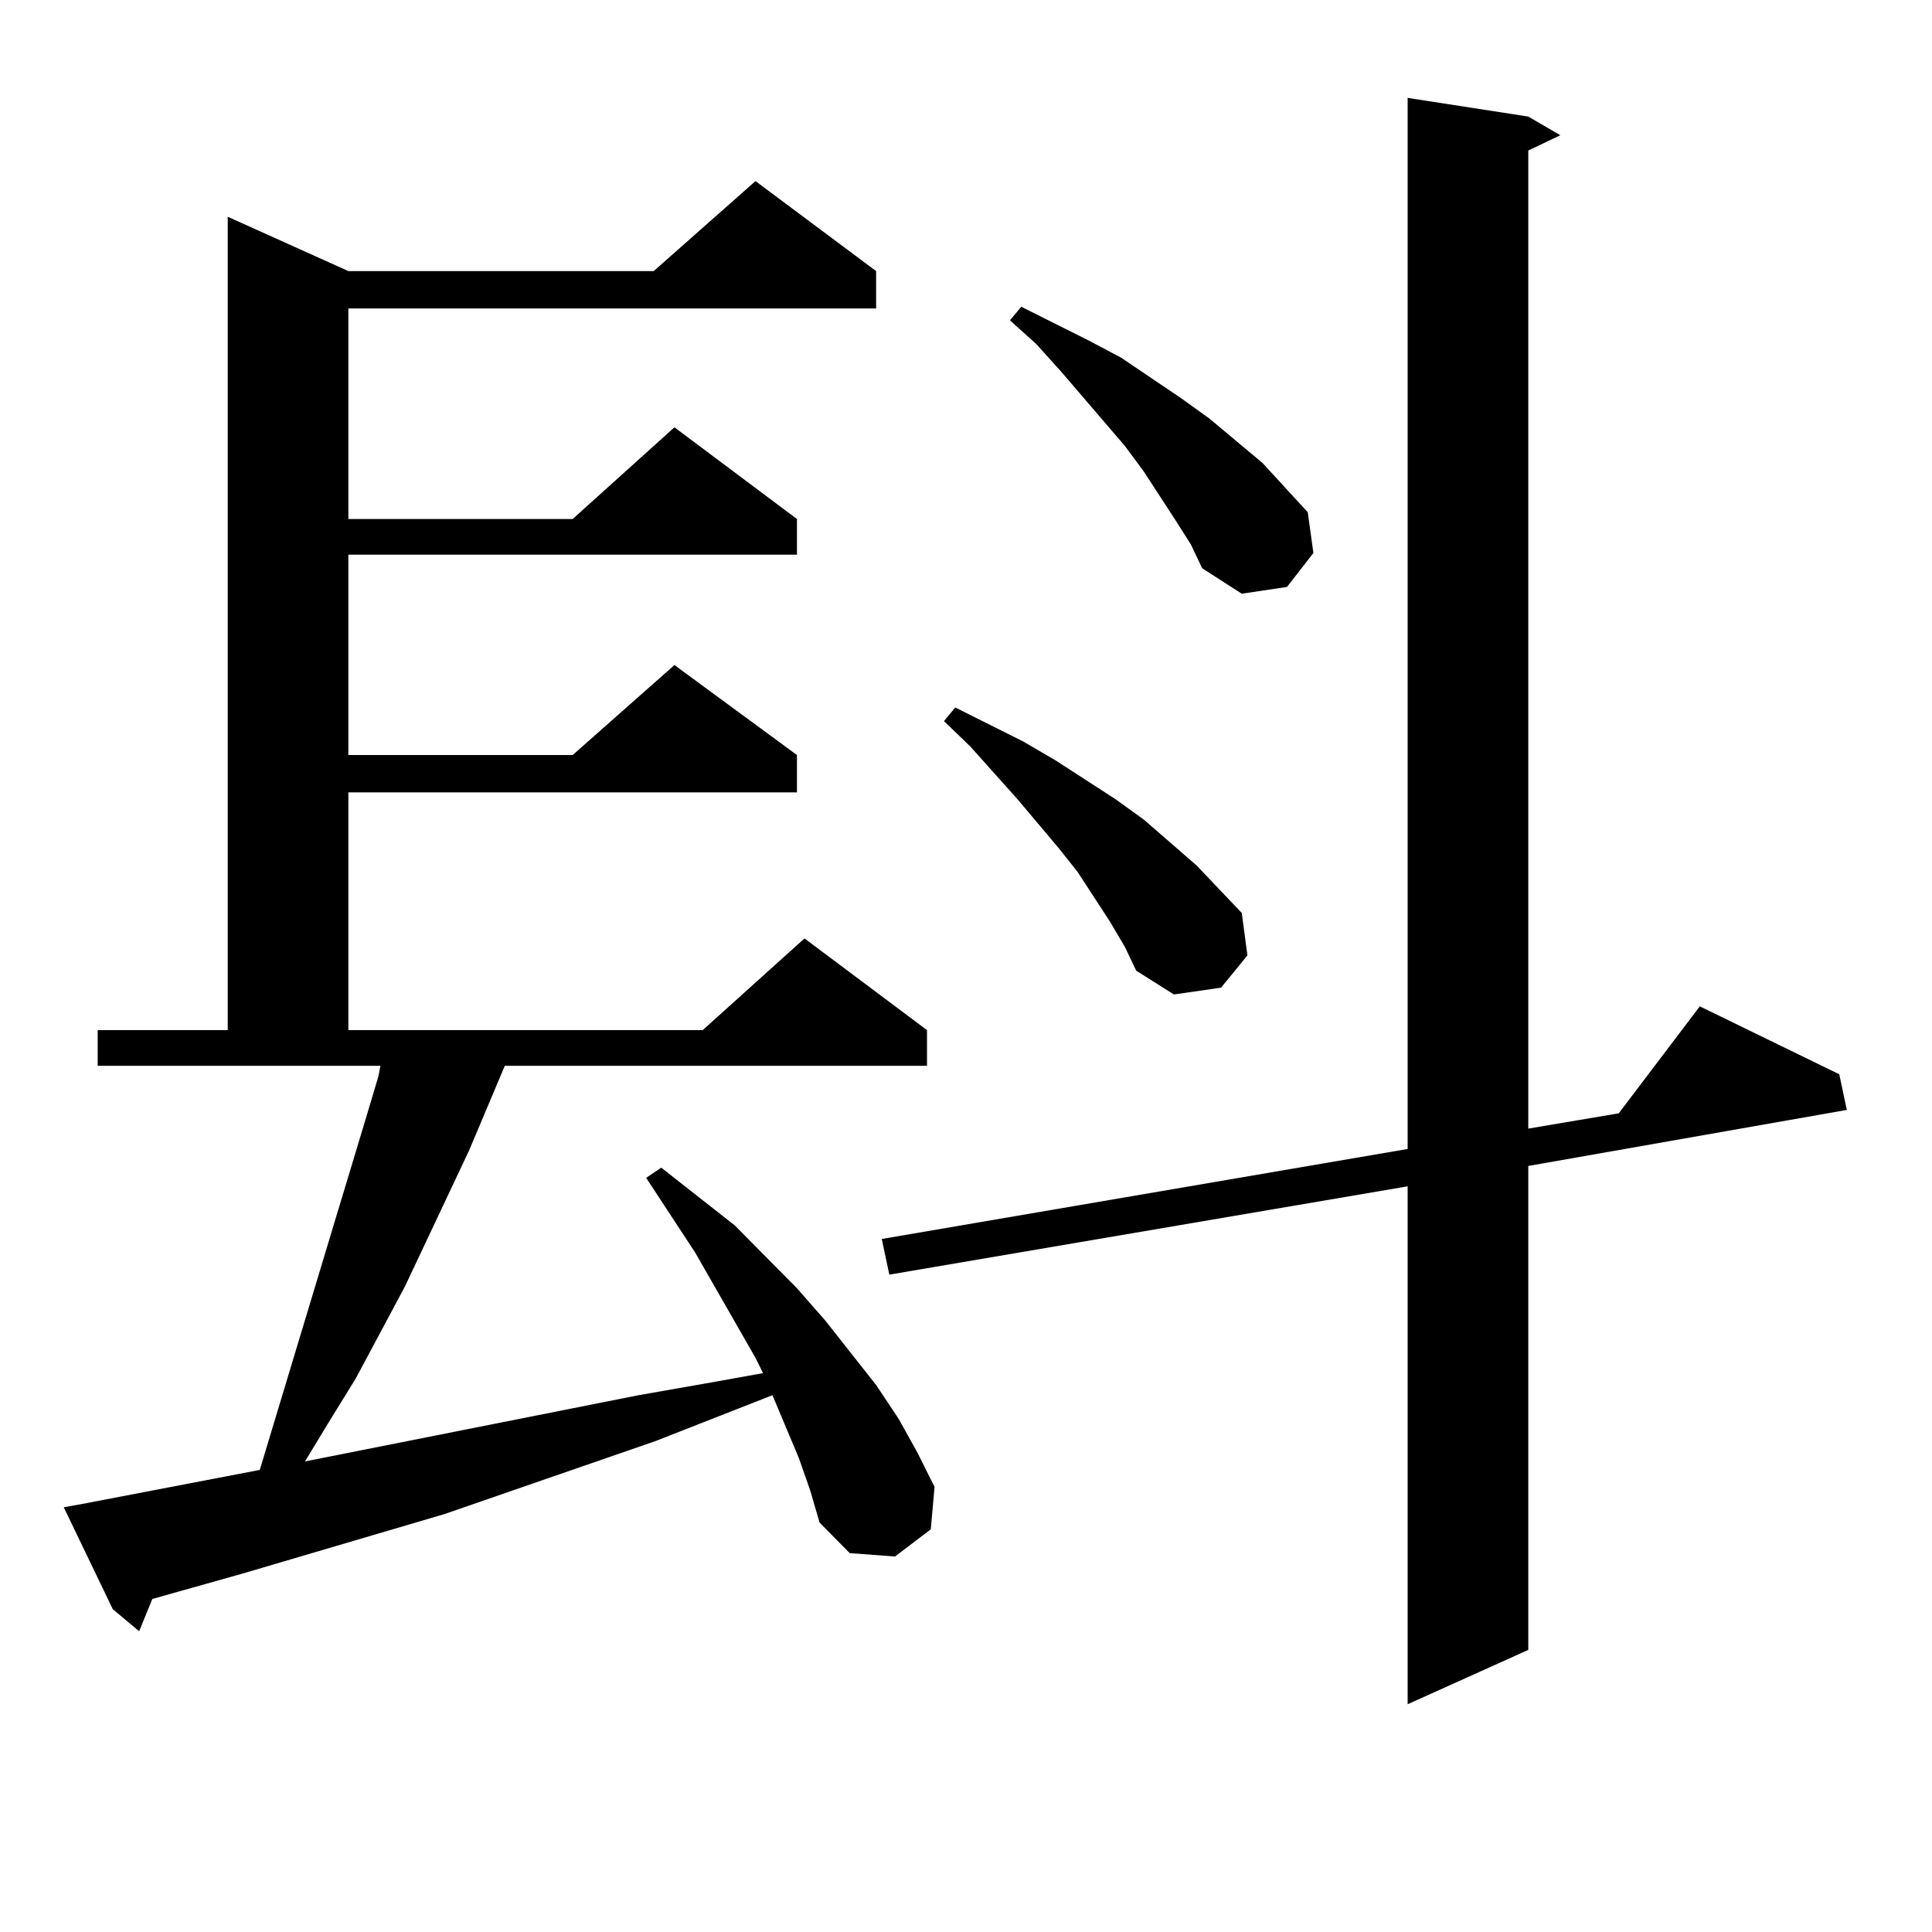 <?xml version="1.0" encoding="utf-8"?>
<!-- Generator: Adobe Illustrator 16.0.0, SVG Export Plug-In . SVG Version: 6.00 Build 0)  -->
<!DOCTYPE svg PUBLIC "-//W3C//DTD SVG 1.1//EN" "http://www.w3.org/Graphics/SVG/1.1/DTD/svg11.dtd">
<svg version="1.1" id="图层_1" xmlns="http://www.w3.org/2000/svg" xmlns:xlink="http://www.w3.org/1999/xlink" x="0px" y="0px"
	 width="1000px" height="1000px" viewBox="0 0 1000 1000" enable-background="new 0 0 1000 1000" xml:space="preserve">
<path d="M413.478,754.672l-13.658-32.52l-60.486,23.73l-109.266,37.793L125.68,814.437l-46.828,13.184l-6.829,16.699l-13.658-11.426
	L32.999,780.16l9.756-1.758l91.705-17.578l54.633-181.055l6.829-22.852l0.976-5.273H50.56v-18.457h67.315V112.191l62.438,28.125
	h158.045l52.682-46.582l62.438,46.582v19.336H180.313v108.984h116.095l52.682-47.461l63.413,47.461v18.457H180.313v103.711h116.095
	l52.682-46.582l63.413,46.582v19.336H180.313v123.047h183.41l52.682-47.461l63.413,47.461v18.457H261.286L242.75,595.59
	l-33.17,70.313l-25.365,47.461l-14.634,23.73l-11.707,19.336l172.679-34.277l39.999-7.031l24.39-4.395l-3.902-7.91l-31.219-54.492
	l-25.365-38.672l7.805-5.273l38.048,29.883l32.194,32.52l14.634,16.699l26.341,33.398l11.707,17.578l9.756,17.578l8.78,17.578
	l-1.951,21.973l-18.536,14.063l-23.414-1.758l-15.609-15.82l-4.878-16.699L413.478,754.672z M791.029,60.336l16.585,9.668
	l-16.585,7.91v506.25l46.828-7.91l41.95-55.371l72.193,35.156l3.902,18.457L791.029,603.5v250.488l-62.438,28.125V614.047
	L460.306,659.75l-3.902-18.457l272.188-46.582V50.668L791.029,60.336z M574.449,476.937l-16.585-25.488l-9.756-12.305
	l-21.463-25.488l-24.39-27.246l-13.658-13.184l5.854-7.031l35.121,17.578l16.585,9.668l31.219,20.215l14.634,10.547l27.316,23.73
	l23.414,24.609l2.927,21.973l-13.658,16.699l-24.39,3.516l-19.512-12.305l-5.854-12.305L574.449,476.937z M608.595,269.515
	l-16.585-25.488l-9.756-13.184l-33.17-38.672l-12.683-14.063l-13.658-12.305l5.854-7.031l35.121,17.578l16.585,8.789l31.219,21.094
	l14.634,10.547l27.316,22.852l23.414,25.488l2.927,21.094l-13.658,17.578l-23.414,3.516l-20.487-13.184l-5.854-12.305
	L608.595,269.515z"/>
</svg>
